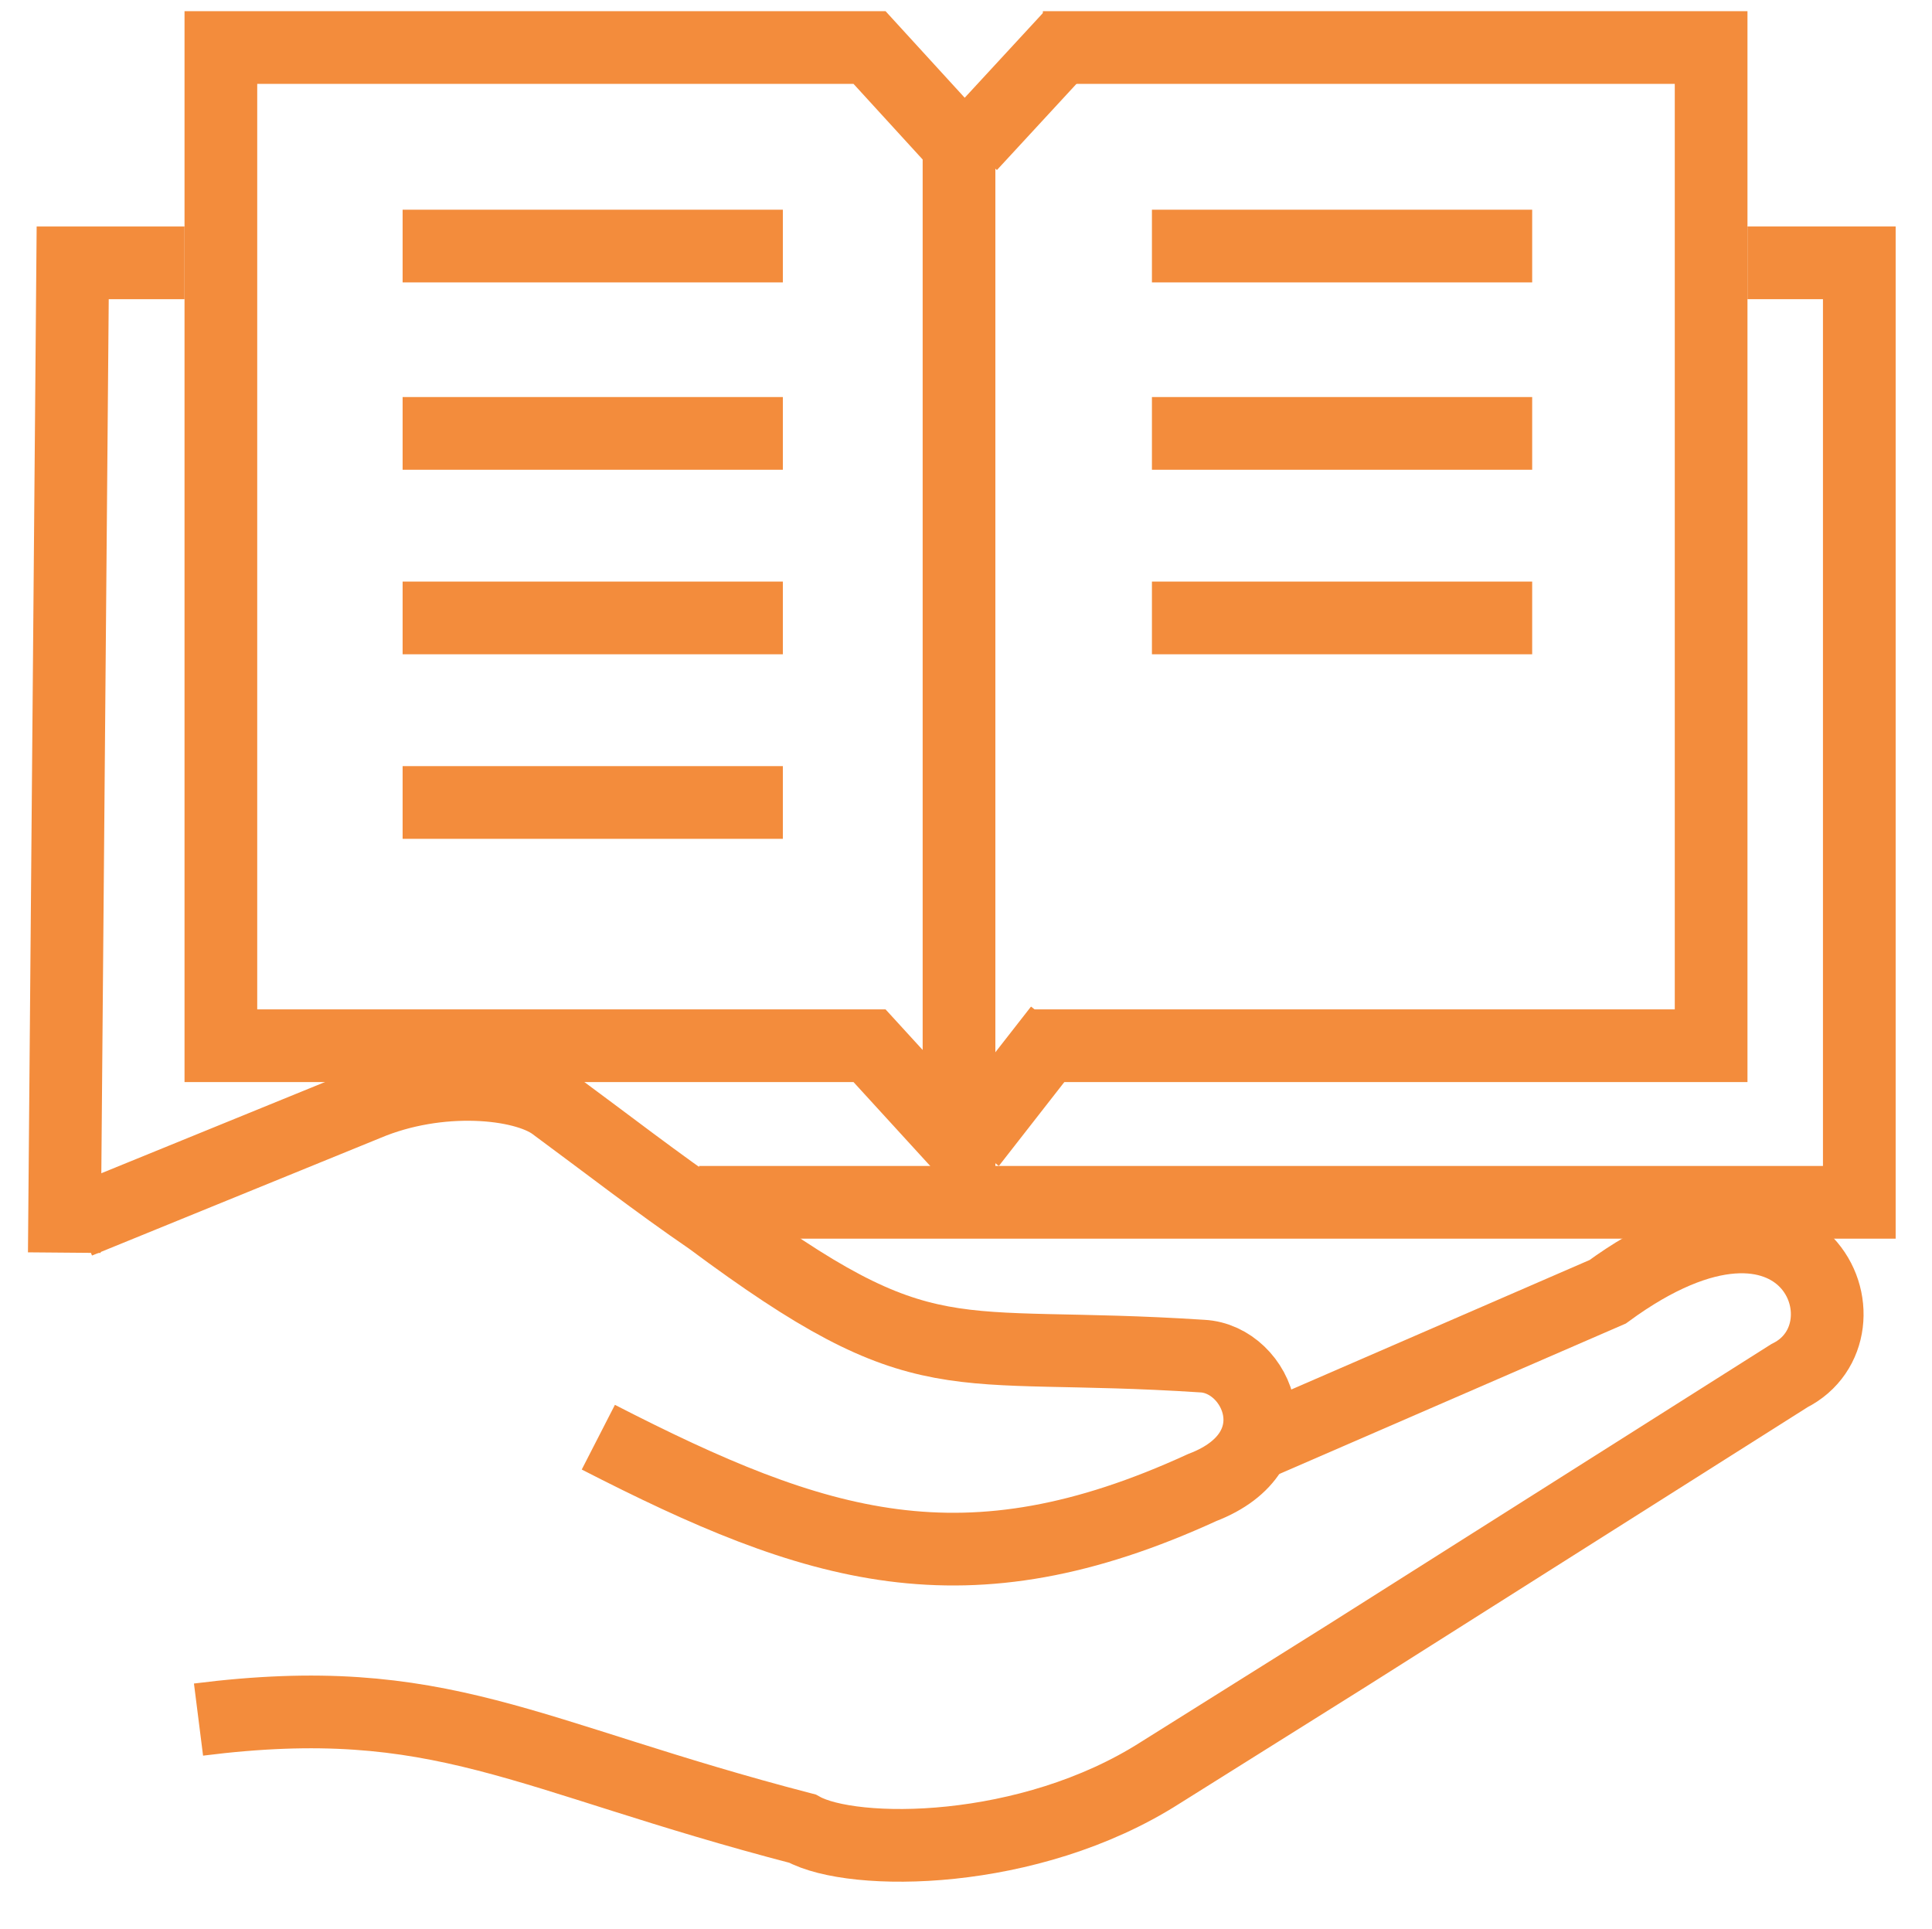 <svg enable-background="new 0 0 69.1 69" viewBox="0 0 69.1 69" xmlns="http://www.w3.org/2000/svg"><g fill="none" stroke="#f38c3c" stroke-miterlimit="10" stroke-width="2.6"><path d="m44.6 51.8 12.9-5.6c7.1-5.2 9.7 1.4 6.5 3l-15.8 10-6.7 4.2c-4.7 3-11 3-12.8 2-10-2.6-12.9-5-21.6-3.9"/><path d="m2.8 43.7 10.3-4.2c2.6-1.1 5.6-.8 6.7 0 1.9 1.4 3.7 2.8 5.6 4.1 7.8 5.8 8.4 4.3 17.6 4.9 2 .1 3.4 3.4 0 4.7-8.5 3.9-13.8 2.2-21.6-1.8"/><path d="m62.5 9.4h4v33.6h-41.5"/><path d="m2.3 44.8.3-35.4h4"/><path d="m14.4 8.8h13.6"/><path d="m14.4 15.5h13.6"/><path d="m14.4 22.1h13.6"/><path d="m14.4 28.7h13.6"/><path d="m7.9 1.7h23.2l3.2 3.5v35.7l-3.2-3.5c-6 0-17.3 0-23.2 0 0-12.1 0-23.6 0-35.7z"/><path d="m38.3 1.3-3.6 3.9"/><path d="m34.7 40.9 3.2-4.1"/><path d="m36.9 37.4h24.3c0-12.1 0-23.6 0-35.7-6 0-17.9 0-23.9 0"/><path d="m41.2 8.8h13.6"/><path d="m41.2 15.5h13.6"/><path d="m41.2 22.1h13.6"/></g></svg>